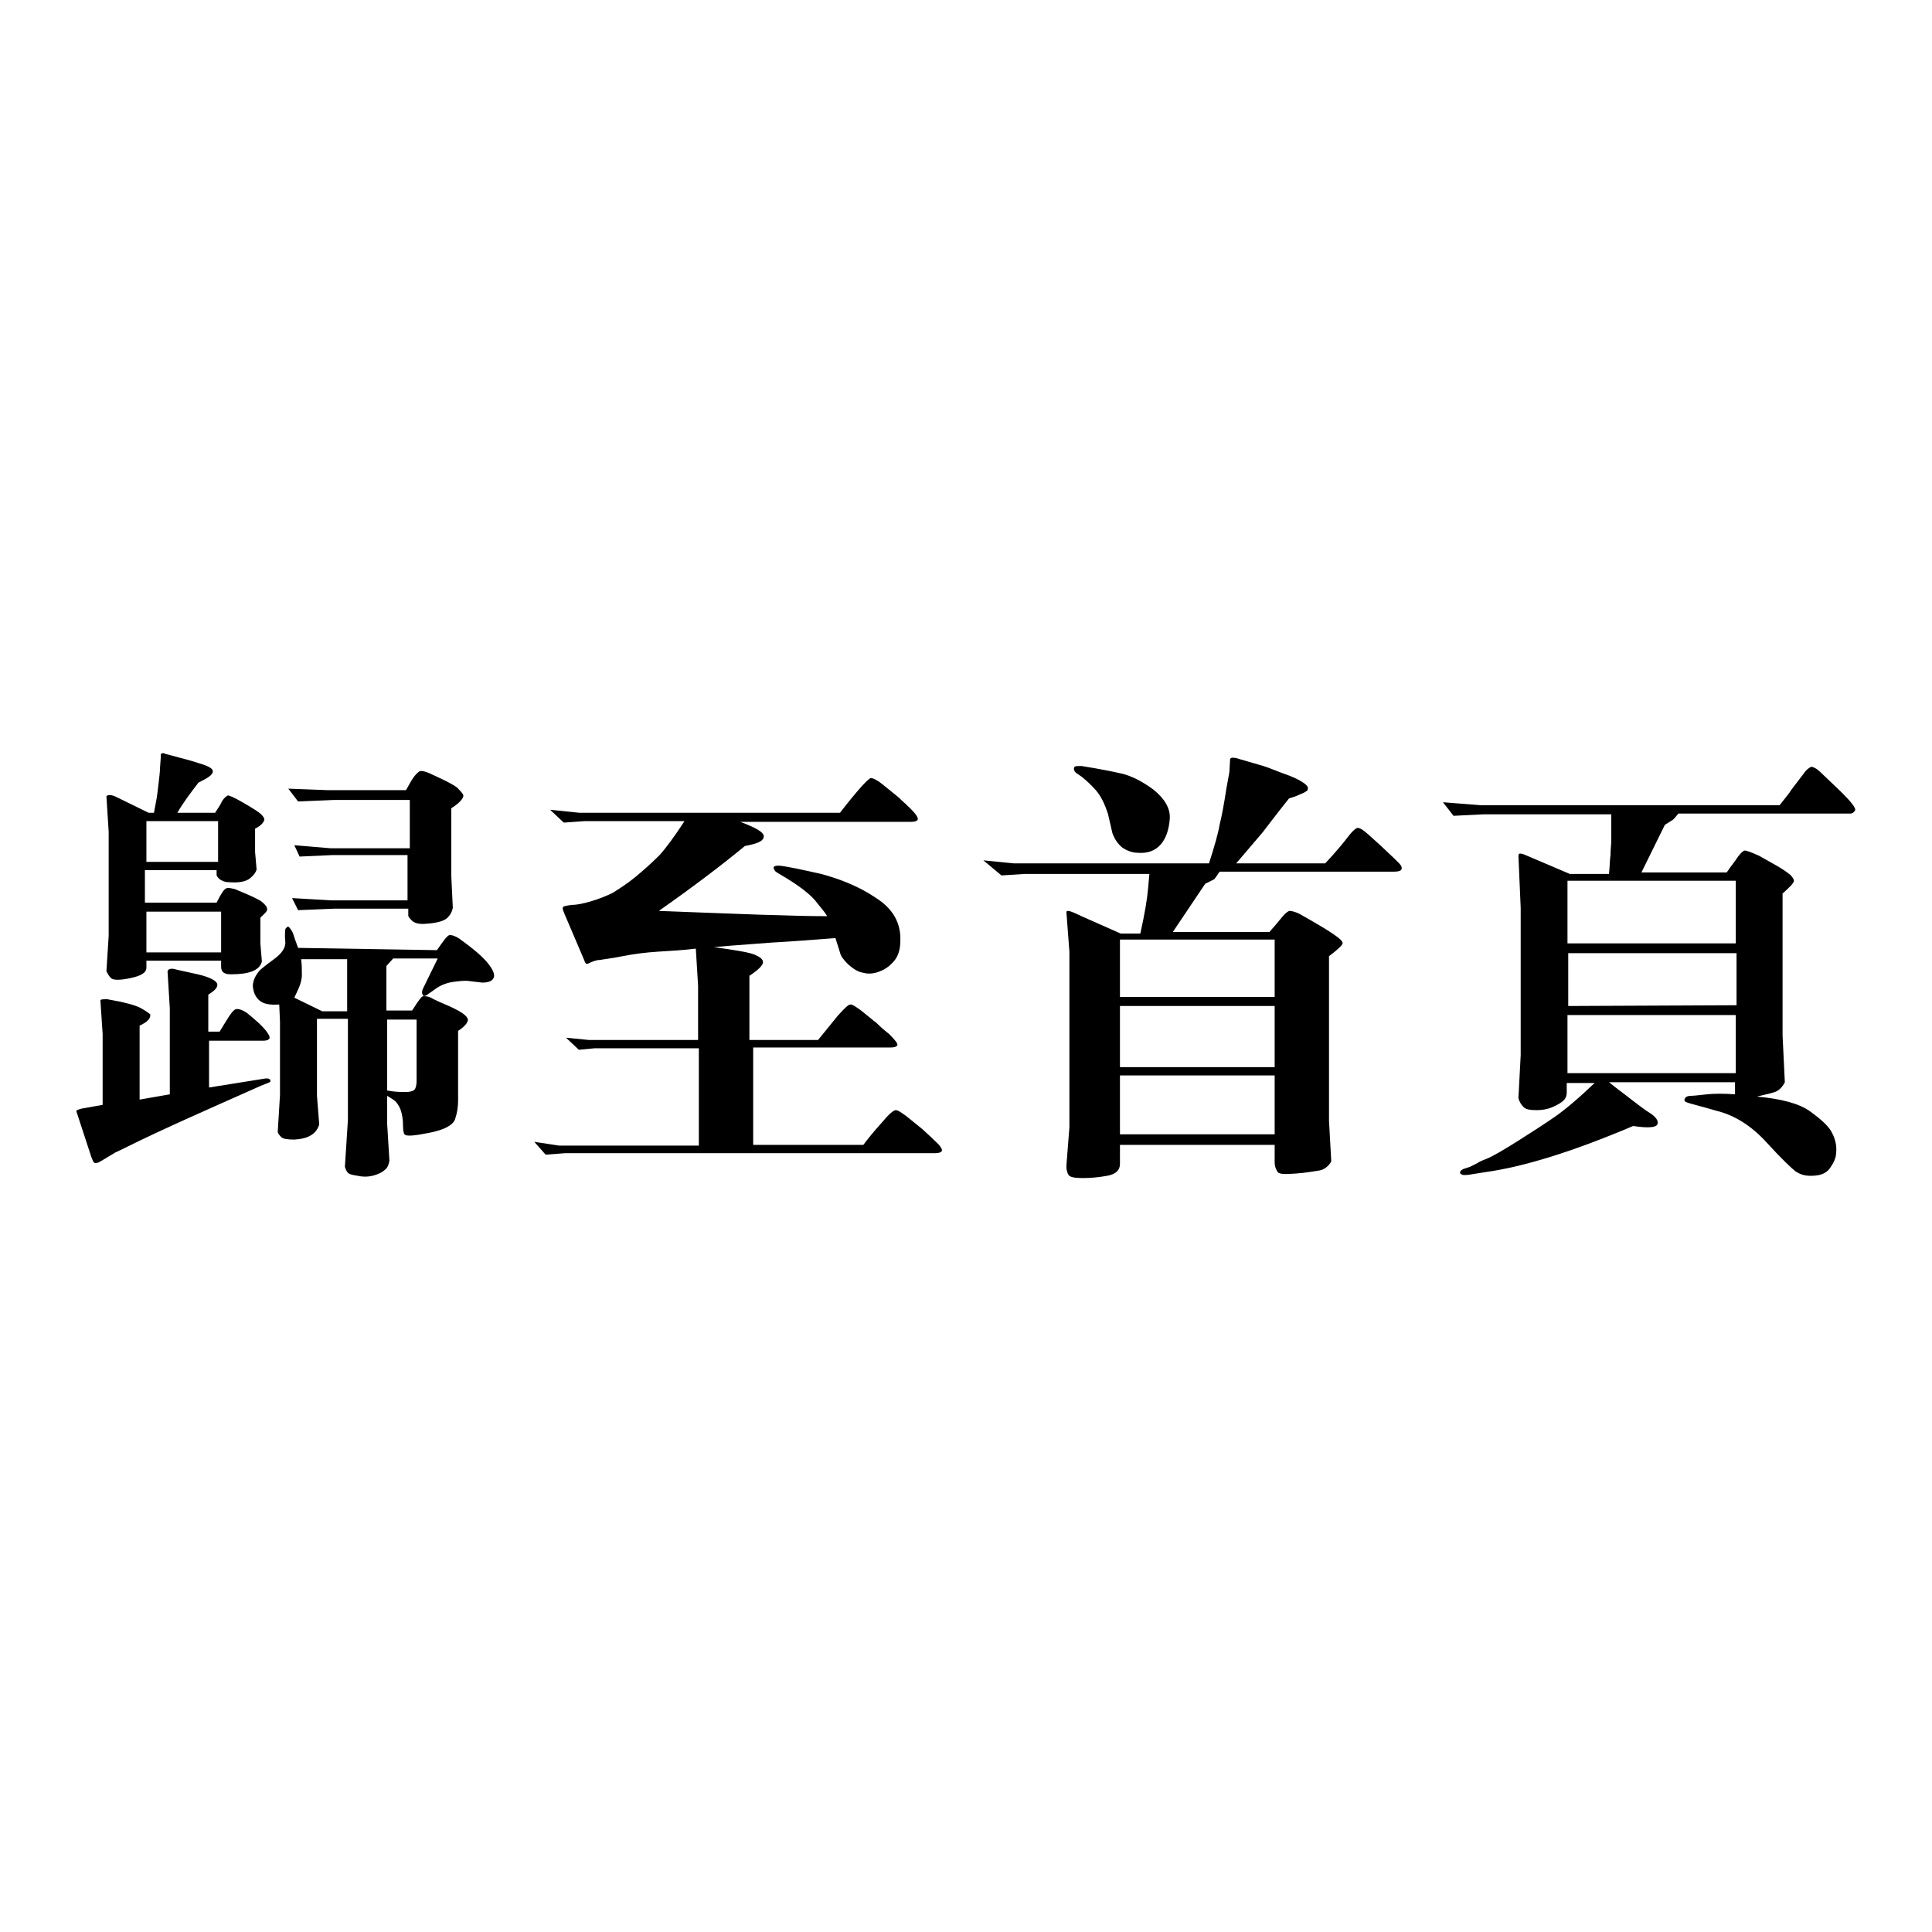 <?xml version="1.0" encoding="utf-8"?>
<!-- Svg Vector Icons : http://www.onlinewebfonts.com/icon -->
<!DOCTYPE svg PUBLIC "-//W3C//DTD SVG 1.1//EN" "http://www.w3.org/Graphics/SVG/1.1/DTD/svg11.dtd">
<svg version="1.1" xmlns="http://www.w3.org/2000/svg" xmlns:xlink="http://www.w3.org/1999/xlink" x="0px" y="0px" viewBox="0 0 256 256" enable-background="new 0 0 256 256" xml:space="preserve">
<g><g><path fill="#000000" d="M13.6,146.4V137l-0.3-4.5c0.2-0.1,0.5-0.1,0.9-0.1c2.3,0.4,3.8,0.8,4.5,1.2c0.7,0.4,1.1,0.7,1.2,0.8c0.1,0.5-0.3,1-1.4,1.5v9.8l4-0.7v-11.4l-0.3-4.9c0.1-0.3,0.4-0.4,0.9-0.3c0.3,0.1,1.3,0.3,3.1,0.7c1.7,0.4,2.6,0.9,2.6,1.4c0,0.4-0.4,0.8-1.2,1.3v4.9h1.5c0.5-0.8,0.9-1.5,1.3-2.1c0.4-0.6,0.7-0.9,1-0.9c0.3,0,0.7,0.1,1.3,0.5c1.1,0.9,1.9,1.6,2.4,2.2c0.5,0.6,0.7,1,0.6,1.2c-0.1,0.2-0.4,0.3-0.8,0.3h-7.2v6.2l7.5-1.2c0.3,0,0.5,0,0.6,0.2c0.1,0.2,0,0.3-0.3,0.4l-1,0.4c-0.9,0.4-2.7,1.2-5.4,2.4c-2.7,1.2-5.6,2.5-8.6,3.9c-3,1.4-4.7,2.3-5.2,2.5l-2,1.2c-0.3,0.2-0.5,0.2-0.7,0.2c-0.2,0-0.3-0.3-0.5-0.8l-1.9-5.8c-0.1-0.2-0.1-0.4,0-0.4s0.2-0.1,0.6-0.2L13.6,146.4z M19.7,107.7h0.7c0.1-0.5,0.2-1.1,0.3-1.6c0.1-0.5,0.2-1.3,0.3-2.2c0.1-0.9,0.2-1.6,0.2-2.1l0.1-1.4l0-0.4c0-0.1,0.1-0.2,0.3-0.2c0.1,0,0.2,0,0.3,0.1c0.1,0,0.8,0.2,1.9,0.5c1.2,0.3,2.2,0.6,3.1,0.9c0.9,0.3,1.3,0.6,1.3,0.9c0,0.5-0.7,0.9-1.9,1.5c-1,1.3-2,2.6-2.8,4h5c0.3-0.5,0.7-1,0.9-1.5c0.3-0.5,0.6-0.7,0.8-0.8c0.2,0,0.9,0.3,2.1,1c1.2,0.7,2,1.2,2.3,1.5c0.3,0.3,0.5,0.6,0.4,0.8c-0.1,0.3-0.4,0.7-1.2,1.1v3.1l0.2,2.3c-0.1,0.4-0.4,0.8-0.9,1.2c-0.5,0.4-1.4,0.6-2.7,0.5c-0.6,0-1-0.2-1.3-0.4c-0.2-0.2-0.4-0.4-0.4-0.6v-0.6h-9.5v4.3h9.5c0.6-1.2,1-1.8,1.3-1.9c0.3-0.1,0.6,0,1.1,0.1c1.9,0.8,3.1,1.3,3.6,1.7c0.5,0.4,0.7,0.7,0.7,1c0,0.3-0.4,0.6-0.9,1.1v3.4l0.2,2.4c-0.3,1.2-1.7,1.7-4.1,1.7c-0.9,0-1.3-0.3-1.3-1v-0.8l-9.9,0v0.9c0,0.7-0.7,1.1-2.1,1.4c-1.4,0.3-2.3,0.3-2.6,0c-0.3-0.3-0.5-0.7-0.6-0.9l0.3-4.7v-13.8l-0.3-4.7c0.2-0.2,0.6-0.2,1.1,0L19.7,107.7z M19.4,114.2h9.5v-5.4h-9.5V114.2z M29.3,126.2v-5.4h-9.9v5.4H29.3z M57.9,125.9c0.9-1.3,1.4-2,1.7-2c0.3,0,0.7,0.1,1.3,0.5c1.8,1.3,3.1,2.4,3.8,3.3s0.9,1.5,0.7,1.9c-0.2,0.4-0.7,0.6-1.5,0.6l-1.7-0.2c-0.6-0.1-1.3,0-2.1,0.1s-1.6,0.4-2.2,0.8l-1,0.7c-0.5,0.4-0.8,0.5-0.9,0.2c-0.1-0.2-0.1-0.4,0-0.7l2-4.1h-5.9l-0.9,1v5.9h3.4c0.3-0.4,0.5-0.8,0.8-1.2c0.3-0.4,0.5-0.7,0.7-0.7c0.2,0,0.6,0,1,0.2c0.3,0.2,1.2,0.6,2.6,1.2c1.5,0.7,2.2,1.2,2.3,1.7c0,0.4-0.4,0.9-1.3,1.5v9.2c0,0.8-0.1,1.6-0.4,2.5c-0.3,0.8-1.4,1.4-3.4,1.8c-2,0.4-3.1,0.5-3.3,0.2c-0.1-0.1-0.2-0.5-0.2-1.2c0-0.7-0.1-1.4-0.3-2c-0.3-0.8-0.7-1.2-1-1.4l-0.8-0.5v3.7l0.3,4.9c-0.1,0.6-0.3,1-0.6,1.2c-0.3,0.3-0.7,0.5-1.3,0.7c-0.6,0.2-1.4,0.3-2.3,0.1c-0.7-0.1-1.1-0.2-1.3-0.4c-0.2-0.2-0.3-0.5-0.4-0.8l0.4-6.2V135H42v10.2l0.3,3.8c-0.4,1.3-1.5,1.9-3.3,2c-0.9,0-1.5-0.1-1.7-0.3c-0.2-0.2-0.4-0.4-0.5-0.7l0.3-4.9v-9.7l-0.1-2.3c-1.3,0.1-2.2-0.1-2.7-0.6s-0.7-1-0.8-1.8c0-0.7,0.3-1.4,0.9-2.1c0.2-0.2,0.8-0.7,1.9-1.5s1.6-1.6,1.5-2.4s0-1.3,0-1.5c0-0.2,0.2-0.3,0.3-0.4s0.4,0.2,0.7,0.8l0.3,0.9l0.4,1.1L57.9,125.9L57.9,125.9z M38.2,104.5l5.2,0.2h10.4c0.4-0.7,0.7-1.3,1-1.7c0.3-0.4,0.6-0.7,0.8-0.8c0.3-0.1,0.7,0,1.4,0.3l1.7,0.8c1,0.5,1.8,0.9,2.1,1.3c0.4,0.4,0.6,0.7,0.6,0.8c0,0.4-0.5,1-1.6,1.7v9l0.2,4.2c-0.1,0.5-0.3,0.9-0.7,1.3c-0.4,0.4-1.3,0.7-2.8,0.8c-1,0.1-1.6-0.1-1.9-0.4c-0.3-0.3-0.5-0.5-0.5-0.7v-0.9h-9.7l-4.9,0.2l-0.8-1.6l5.1,0.3h10.2v-6h-9.9l-4.4,0.2L39,112l4.8,0.4h10.5v-6.4H44.2l-4.7,0.2L38.2,104.5z M42.7,134h3.3v-6.9h-6.1c0.1,0.7,0.1,1.4,0.1,2.1c0,0.6-0.2,1.2-0.4,1.7l-0.6,1.3L42.7,134z M55.2,135.1h-3.9l0,9.4c1.1,0.2,1.9,0.2,2.4,0.2c0.6,0,1-0.1,1.2-0.3c0.2-0.2,0.3-0.6,0.3-1.2l0-2.1L55.2,135.1L55.2,135.1z"/><path fill="#000000" d="M74.1,151.8h18.5v-12.9H78.8l-2.1,0.2l-1.7-1.6l3,0.3h14.5v-7.2l-0.3-4.9c-1.7,0.2-3.3,0.3-5,0.4c-1.6,0.1-3.2,0.3-4.7,0.6c-1.5,0.3-2.5,0.4-3,0.5c-0.5,0-0.9,0.2-1.2,0.3c-0.3,0.2-0.5,0.2-0.6,0.2c-0.1,0-0.2-0.2-0.3-0.5l-2.6-6.1c-0.2-0.5-0.3-0.7-0.2-0.9c0-0.1,0.4-0.2,1.2-0.3c0.7,0,1.6-0.2,2.6-0.5c1-0.3,2-0.7,2.8-1.1c0.8-0.5,1.9-1.2,3-2.1c1.2-1,2.2-1.9,3.2-2.9c0.9-1,2-2.5,3.3-4.5H77.5l-2.8,0.2l-1.8-1.7l3.9,0.4h34.5c2.4-3.1,3.8-4.6,4.1-4.6s0.9,0.3,1.5,0.8l2.1,1.7c0.4,0.4,1,0.9,1.7,1.6c0.7,0.7,1,1.2,0.9,1.4c-0.1,0.2-0.4,0.3-0.9,0.3H98.1c2.1,0.8,3.2,1.4,3.1,2c-0.1,0.6-0.9,0.9-2.5,1.2c-2.9,2.4-6.7,5.3-11.4,8.6c10.4,0.4,17.8,0.7,22.3,0.7c-0.4-0.7-1-1.3-1.6-2.1c-0.6-0.7-1.9-1.8-3.9-3l-1-0.6c-0.4-0.2-0.5-0.4-0.6-0.7c0-0.2,0.2-0.3,0.7-0.3c1.1,0.1,2.9,0.5,5.6,1.1c2.6,0.7,5.1,1.7,7.3,3.2c2.2,1.4,3.3,3.3,3.2,5.7c0,1.1-0.3,2-0.8,2.6c-0.5,0.6-1.1,1.1-1.9,1.4c-0.7,0.3-1.5,0.4-2.2,0.2c-0.7-0.1-1.3-0.5-2-1.1c-0.6-0.6-1-1.1-1.1-1.6l-0.6-1.9c-3.8,0.3-6.6,0.5-8.5,0.6l-5.3,0.4l-2.3,0.2c2.9,0.4,4.7,0.7,5.4,1s1.1,0.6,1.1,1s-0.6,1-1.8,1.8v8.5h9.1c0.9-1.1,1.7-2.1,2.6-3.2c0.9-1,1.4-1.5,1.7-1.5c0.3,0,0.7,0.3,1.4,0.8l2.1,1.7c0.2,0.2,0.7,0.7,1.6,1.4c0.8,0.8,1.2,1.3,1.1,1.5s-0.4,0.3-0.9,0.3H99.8v12.9h14.6c0.6-0.8,1.4-1.8,2.4-2.9c1-1.2,1.6-1.7,1.9-1.7c0.3,0,0.7,0.3,1.4,0.8l2.1,1.7c0.3,0.3,0.8,0.7,1.6,1.5c0.8,0.7,1.1,1.2,1,1.4s-0.4,0.3-0.9,0.3H74.9l-2.6,0.2l-1.5-1.7L74.1,151.8z"/><path fill="#000000" d="M130.3,114l4,0.4l25.9,0c0.7-2.2,1.2-3.9,1.4-5.1c0.3-1.2,0.6-2.8,0.9-4.8l0.4-2.2l0.1-1.8c0.1,0,0.1,0,0.2-0.1c0.2,0,0.6,0,1.1,0.2l3.1,0.9c0.7,0.2,1.8,0.7,3.5,1.3c1.7,0.7,2.5,1.3,2.4,1.7c0,0.2-0.1,0.3-0.3,0.4c-0.1,0.1-0.6,0.3-1.3,0.6l-0.9,0.3c-2,2.5-3.1,4-3.5,4.5l-3.5,4.1h11.8c1.4-1.5,2.4-2.7,3-3.5c0.6-0.8,1.1-1.2,1.3-1.2c0.2,0,0.4,0.1,0.7,0.3c0.3,0.2,1.1,0.9,2.4,2.1s2.1,2,2.4,2.3s0.4,0.6,0.3,0.8c-0.1,0.2-0.4,0.3-1,0.3l-23.1,0c-0.4,0.6-0.6,0.9-0.7,1l-1.2,0.6l-4.3,6.4l12.8,0c0.7-0.8,1.3-1.5,1.7-2c0.4-0.5,0.8-0.8,1-0.8c0.2,0,0.7,0.1,1.3,0.4c3.9,2.2,5.8,3.4,5.7,3.9c0,0.2-0.6,0.8-1.8,1.7v21.8l0.3,5.4c-0.4,0.7-1,1.1-1.6,1.2c-0.7,0.1-1.7,0.3-3.1,0.4c-1.4,0.1-2.2,0.1-2.4-0.2c-0.2-0.3-0.4-0.7-0.4-1.3v-2.3h-20.5v2.5c0,0.9-0.6,1.4-1.7,1.6c-1.1,0.2-2.2,0.3-3.2,0.3c-1,0-1.7-0.1-1.9-0.4c-0.2-0.3-0.3-0.7-0.3-1.2l0.4-5.1v-23.3l-0.4-5.3c0.1-0.1,0.2-0.1,0.3-0.1c0.1,0,0.7,0.2,1.7,0.7l5.2,2.3h2.6c0.6-2.7,0.9-4.6,1-5.7l0.2-2.2h-16.6l-3,0.2L130.3,114z M145.1,101.8c1.1,0.2,2.2,0.4,3.5,0.7c1.3,0.3,2.7,1,4.2,2.1c1.5,1.2,2.3,2.5,2.2,3.9c-0.1,1.4-0.5,2.6-1.2,3.4c-0.7,0.8-1.7,1.2-3,1.1c-0.8,0-1.5-0.3-2.1-0.7c-0.6-0.5-1-1.1-1.3-1.9l-0.6-2.6c-0.4-1.2-0.9-2.3-1.6-3.1c-0.7-0.8-1.4-1.4-1.9-1.8c-0.6-0.4-0.9-0.6-0.9-0.7s-0.1-0.1-0.1-0.3c0-0.1,0-0.2,0.1-0.3c0.1-0.1,0.4-0.1,0.9-0.1L145.1,101.8z M148.4,132.1h20.5v-7.6h-20.5V132.1z M148.4,141.4h20.5v-8.1h-20.5V141.4z M148.4,150.3h20.5v-7.8h-20.5V150.3z"/><path fill="#000000" d="M191.2,106.3l5,0.4h39.6c0.7-0.9,1.3-1.6,1.6-2.1l1.6-2.1c0.4-0.6,0.8-0.8,1-0.9c0.2,0,0.7,0.2,1.2,0.7l2.1,2c1.9,1.8,2.7,2.8,2.5,3.1c-0.2,0.3-0.4,0.4-0.6,0.4h-22.8c-0.4,0.5-0.6,0.7-0.7,0.8l-1.1,0.7c-1,2-2,4.1-3.1,6.3h11.3c0.6-0.9,1.2-1.6,1.5-2.1c0.4-0.5,0.7-0.8,0.9-0.8c0.2,0,0.8,0.2,1.9,0.7l2.3,1.3c0.9,0.5,1.4,0.9,1.8,1.2c0.3,0.3,0.5,0.6,0.5,0.8c0,0.3-0.5,0.8-1.5,1.7v18.8l0.3,6.2c-0.3,0.6-0.7,1-1.1,1.2s-1.3,0.4-2.6,0.7c3.2,0.3,5.6,0.9,7.1,2c1.5,1.1,2.5,2,2.9,2.9c0.4,0.8,0.6,1.7,0.5,2.5c0,0.8-0.4,1.5-0.9,2.2c-0.6,0.7-1.4,0.9-2.5,0.9c-0.8,0-1.4-0.2-2-0.6c-0.5-0.4-1.8-1.6-3.8-3.8c-2-2.2-4.2-3.6-6.6-4.2c-2.4-0.7-3.7-1-3.9-1.1c-0.3-0.1-0.4-0.2-0.4-0.3c0-0.1,0-0.2,0.1-0.3c0.1-0.2,0.4-0.3,0.8-0.3c0.4,0,1.1-0.1,2.1-0.2c1-0.1,2.2-0.1,3.7,0v-1.6h-16.7c1.1,0.9,2.1,1.6,3.1,2.4c0.9,0.7,1.7,1.3,2.5,1.8c0.7,0.5,1,1,0.8,1.4c-0.2,0.4-1.2,0.5-3.2,0.2c-8,3.4-14.5,5.4-19.5,6.1l-1.9,0.3c-0.5,0.1-0.8,0.1-1,0.1c-0.2,0-0.4-0.1-0.5-0.2c-0.1-0.2,0-0.4,0.4-0.6l0.9-0.3l1-0.5c0.1-0.1,0.5-0.3,1.3-0.6c0.7-0.3,2.1-1.1,4-2.3c1.9-1.2,3.6-2.3,4.9-3.2c1.3-0.9,3.1-2.4,5.3-4.5h-3.7v1.3c0,0.3-0.1,0.7-0.4,1c-0.3,0.3-0.8,0.6-1.5,0.9c-0.7,0.3-1.4,0.4-2.1,0.4c-0.9,0-1.5-0.1-1.8-0.5c-0.3-0.3-0.5-0.7-0.6-1.1l0.3-5.7v-19.5l-0.3-6.9c0-0.2,0.1-0.3,0.2-0.3c0.1,0,0.2,0,0.5,0.1l6.1,2.6h5.2c0.1-0.9,0.1-1.8,0.2-2.5c0-0.7,0.1-1.4,0.1-1.9l0-3.5h-16.9l-4,0.2L191.2,106.3z M207.8,125H230v-8.3h-22.3V125z M207.8,133.3l22.3-0.1v-6.9h-22.3V133.3z M207.8,142.2H230v-7.7h-22.3V142.2z"/></g></g>
</svg>